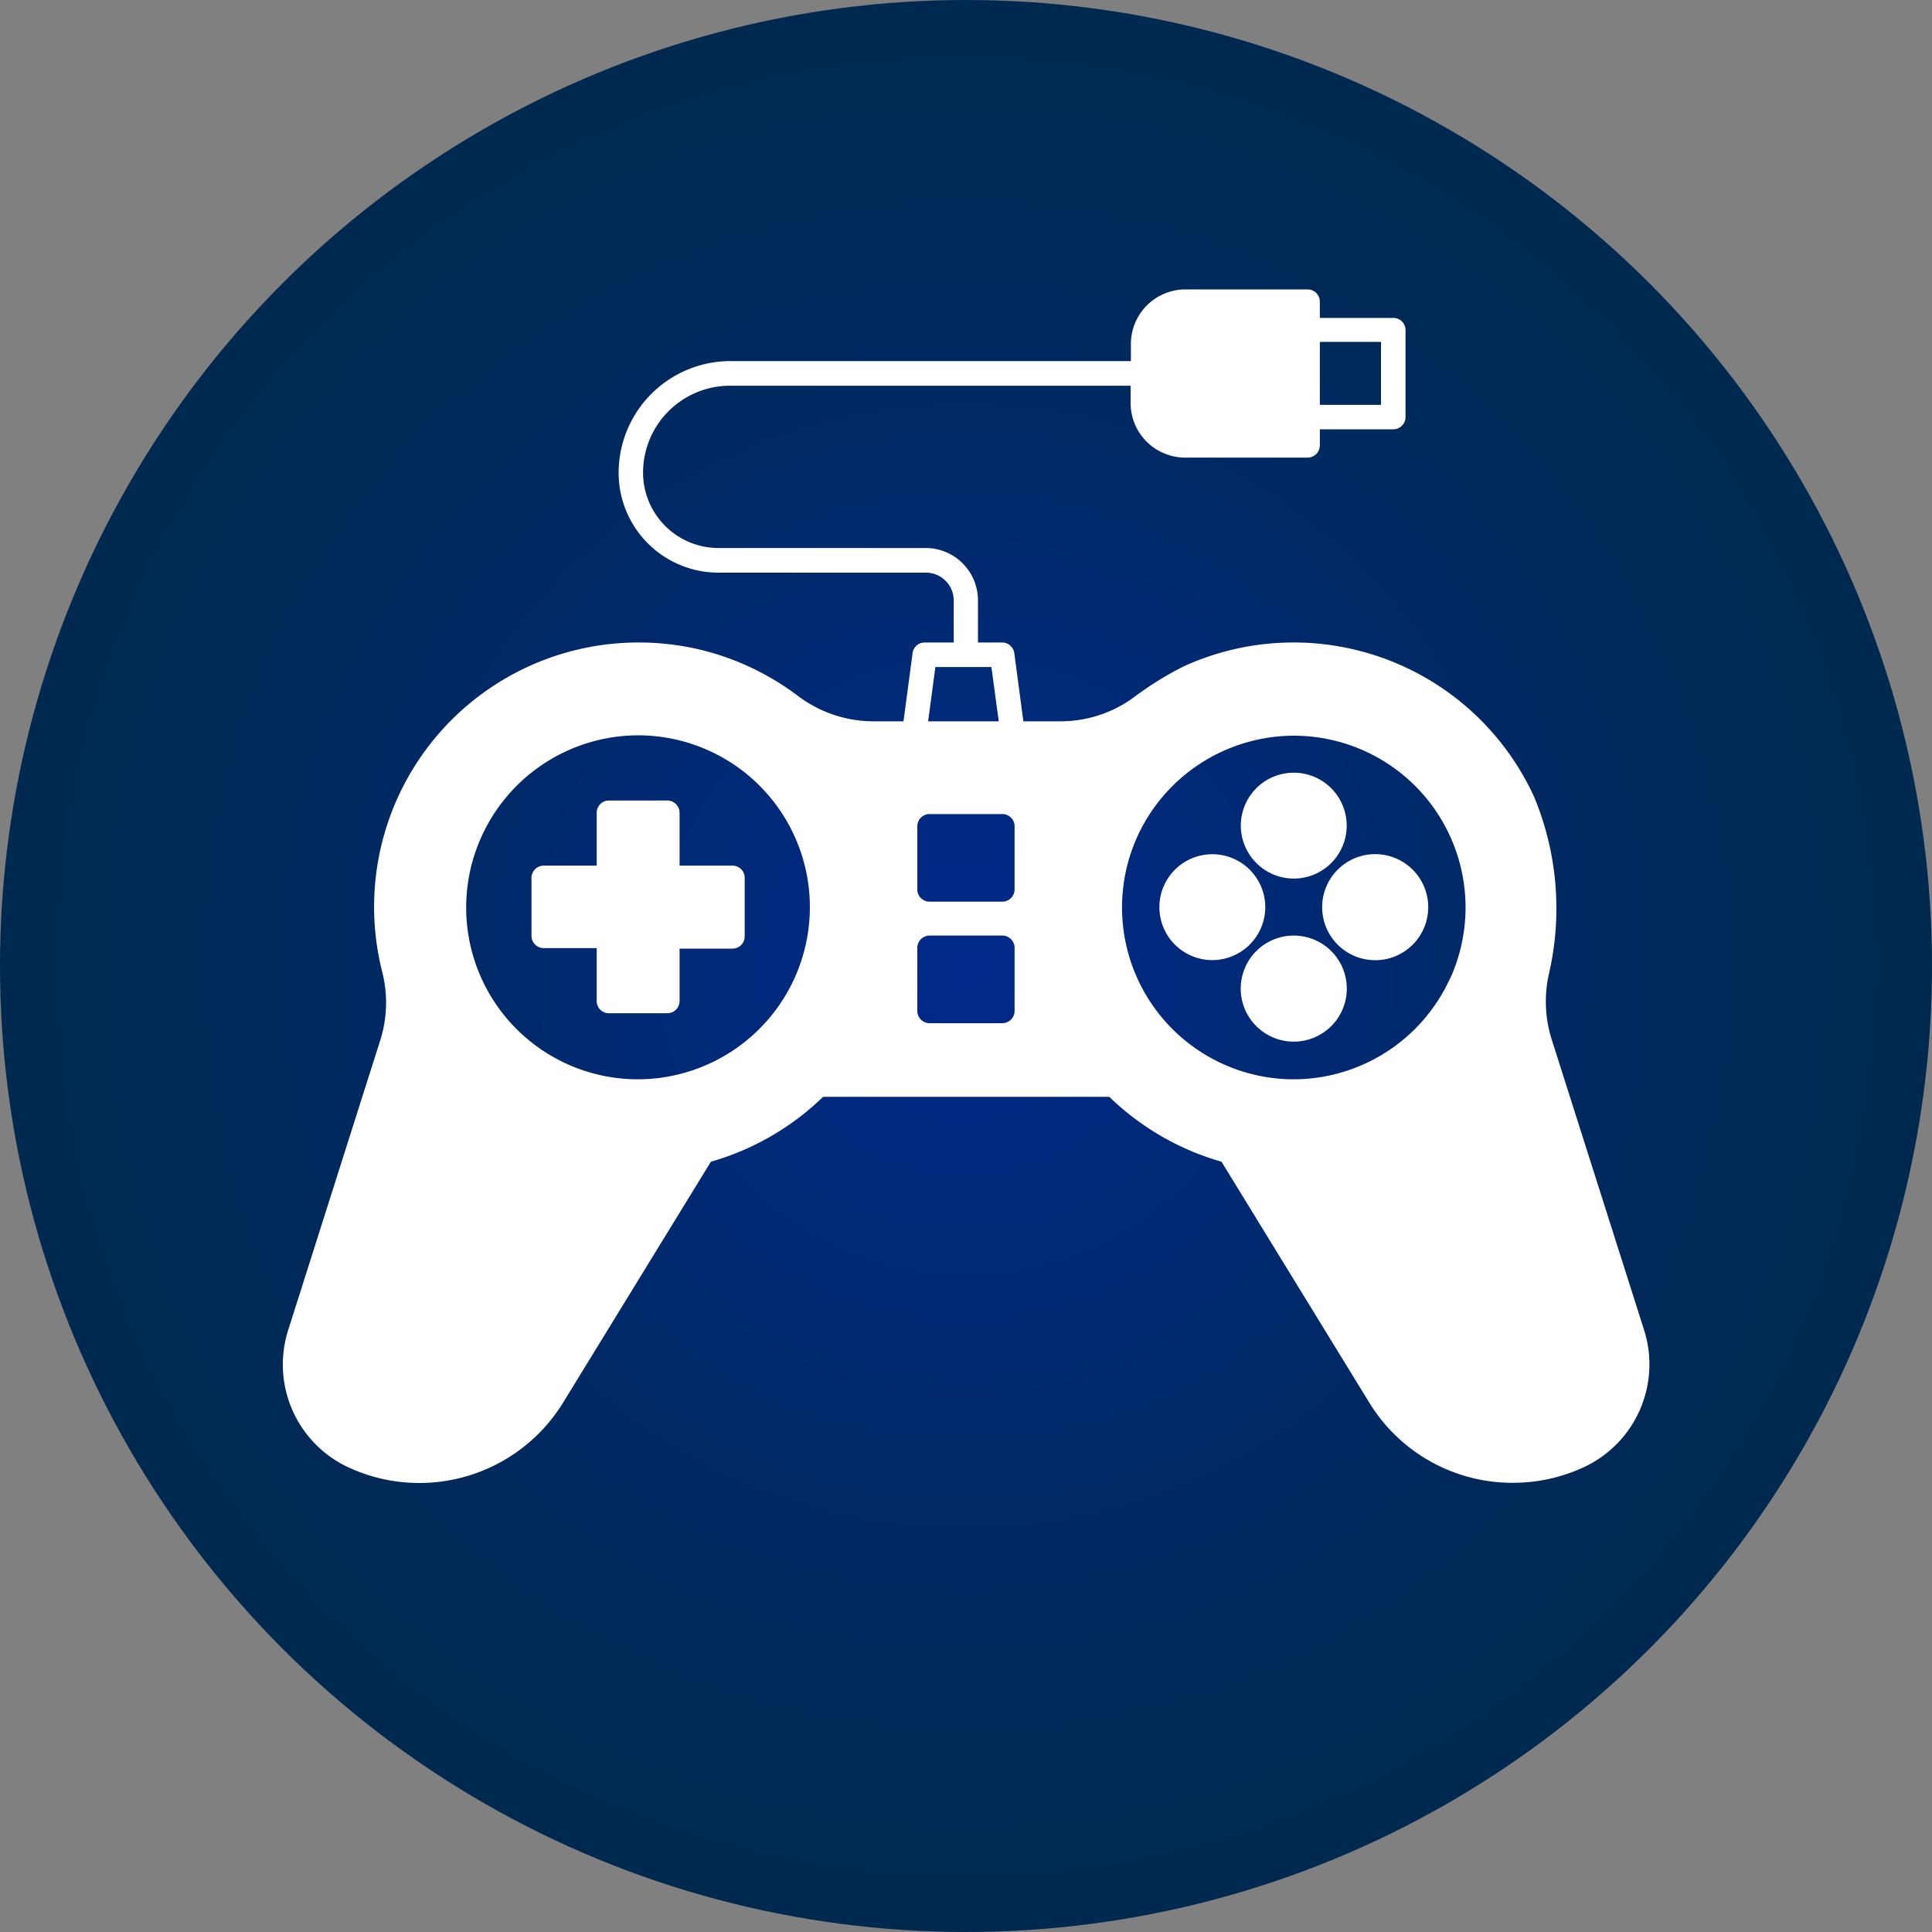 <svg id="Layer_1" data-name="Layer 1" xmlns="http://www.w3.org/2000/svg" xmlns:xlink="http://www.w3.org/1999/xlink" viewBox="0 0 200 200"><rect x="0" y="0" width="200" height="200" fill="#808080" stroke="none"/><defs><style>.cls-1{fill:url(#radial-gradient);}.cls-2{fill:#fff;}</style><radialGradient id="radial-gradient" cx="99.37" cy="-1729.27" r="100" gradientTransform="matrix(1, 0, 0, -1, 0.63, -1629.27)" gradientUnits="userSpaceOnUse"><stop offset="0" stop-color="#00298c"/><stop offset="0.25" stop-color="#00297a"/><stop offset="0.73" stop-color="#00295b"/><stop offset="1" stop-color="#002950"/></radialGradient></defs><circle class="cls-1" cx="100" cy="100" r="100"/><path class="cls-2" d="M169.58,138,160,107.87a13,13,0,0,1-.27-6.85,30.08,30.08,0,0,0-1.54-18.24,27.39,27.39,0,0,0-36.3-13.52,34.46,34.46,0,0,0-5.1,3.16,12.79,12.79,0,0,1-7.66,2.52h-3.82l-.94-7.06a1.27,1.27,0,0,0-1.26-1.1h-2.5V62.43A5.42,5.42,0,0,0,95.22,57H73.74a7.81,7.81,0,0,1-7.8-7.8,9,9,0,0,1,9-9h41.47V42a5.65,5.65,0,0,0,5.64,5.64h12.64A1.27,1.27,0,0,0,136,46.34V44.71h7.6a1.27,1.27,0,0,0,1.27-1.27v-9a1.26,1.26,0,0,0-1.27-1.26H136V31.5a1.27,1.27,0,0,0-1.27-1.27H122.08a5.65,5.65,0,0,0-5.64,5.64v1.78H75A11.58,11.58,0,0,0,63.41,49.22,10.34,10.34,0,0,0,73.74,59.55H95.22a2.88,2.88,0,0,1,2.88,2.88v4.35h-3a1.26,1.26,0,0,0-1.26,1.1l-.94,7.06H89.74A13,13,0,0,1,82,72.33a28,28,0,0,0-5.13-3.07,27.21,27.21,0,0,0-11.35-2.48,27.37,27.37,0,0,0-26.58,34.11,12.91,12.91,0,0,1-.21,7.08l-9.53,30a11.74,11.74,0,0,0,6.3,14.23,17.47,17.47,0,0,0,22.18-6.76l15.28-24.91a27.54,27.54,0,0,0,11.62-6.72H114.2a27.54,27.54,0,0,0,11.62,6.72l15.28,24.91A17.37,17.37,0,0,0,156,153.77h0a17.41,17.41,0,0,0,7.27-1.59A11.74,11.74,0,0,0,169.58,138ZM136,35.66h6.33v6.52H136ZM81.6,101.57A17.84,17.84,0,0,1,65.42,112,17.78,17.78,0,0,1,49.26,86.78,17.84,17.84,0,0,1,65.44,76.39,17.79,17.79,0,0,1,81.6,101.57ZM96.2,69.32H102l.76,5.62H95.45Zm8.2,35.6a1.27,1.27,0,0,1-1.27,1.27H95.6a1.27,1.27,0,0,1-1.27-1.27V98.39a1.27,1.27,0,0,1,1.27-1.27h7.53a1.27,1.27,0,0,1,1.27,1.27Zm0-12.58a1.27,1.27,0,0,1-1.27,1.27H95.6a1.27,1.27,0,0,1-1.27-1.27V85.81a1.27,1.27,0,0,1,1.27-1.27h7.53a1.27,1.27,0,0,1,1.27,1.27Zm45.07,9.23A17.82,17.82,0,0,1,133.29,112a17.79,17.79,0,0,1-16.16-25.18,17.85,17.85,0,0,1,16.19-10.39,17.78,17.78,0,0,1,16.15,25.18Z" transform="translate(0.63 -0.27)"/><path class="cls-2" d="M75.2,89.88H69.72V84.41a1.27,1.27,0,0,0-1.26-1.27H62.4a1.26,1.26,0,0,0-1.26,1.27v5.47H55.66a1.27,1.27,0,0,0-1.27,1.27v6a1.27,1.27,0,0,0,1.27,1.27h5.48v5.47a1.26,1.26,0,0,0,1.26,1.27h6.06a1.27,1.27,0,0,0,1.26-1.27V98.47H75.2a1.26,1.26,0,0,0,1.26-1.27v-6A1.26,1.26,0,0,0,75.2,89.88Z" transform="translate(0.63 -0.27)"/><path class="cls-2" d="M133.3,91.22a5.48,5.48,0,1,0-5.48-5.48A5.49,5.49,0,0,0,133.3,91.22Z" transform="translate(0.63 -0.27)"/><path class="cls-2" d="M133.3,97.12a5.49,5.49,0,1,0,5.49,5.49A5.49,5.49,0,0,0,133.3,97.12Z" transform="translate(0.63 -0.27)"/><path class="cls-2" d="M141.74,88.69a5.49,5.49,0,1,0,5.48,5.48A5.49,5.49,0,0,0,141.74,88.69Z" transform="translate(0.63 -0.27)"/><path class="cls-2" d="M130.35,94.17a5.48,5.48,0,1,0-5.48,5.49A5.49,5.49,0,0,0,130.35,94.17Z" transform="translate(0.63 -0.27)"/></svg>